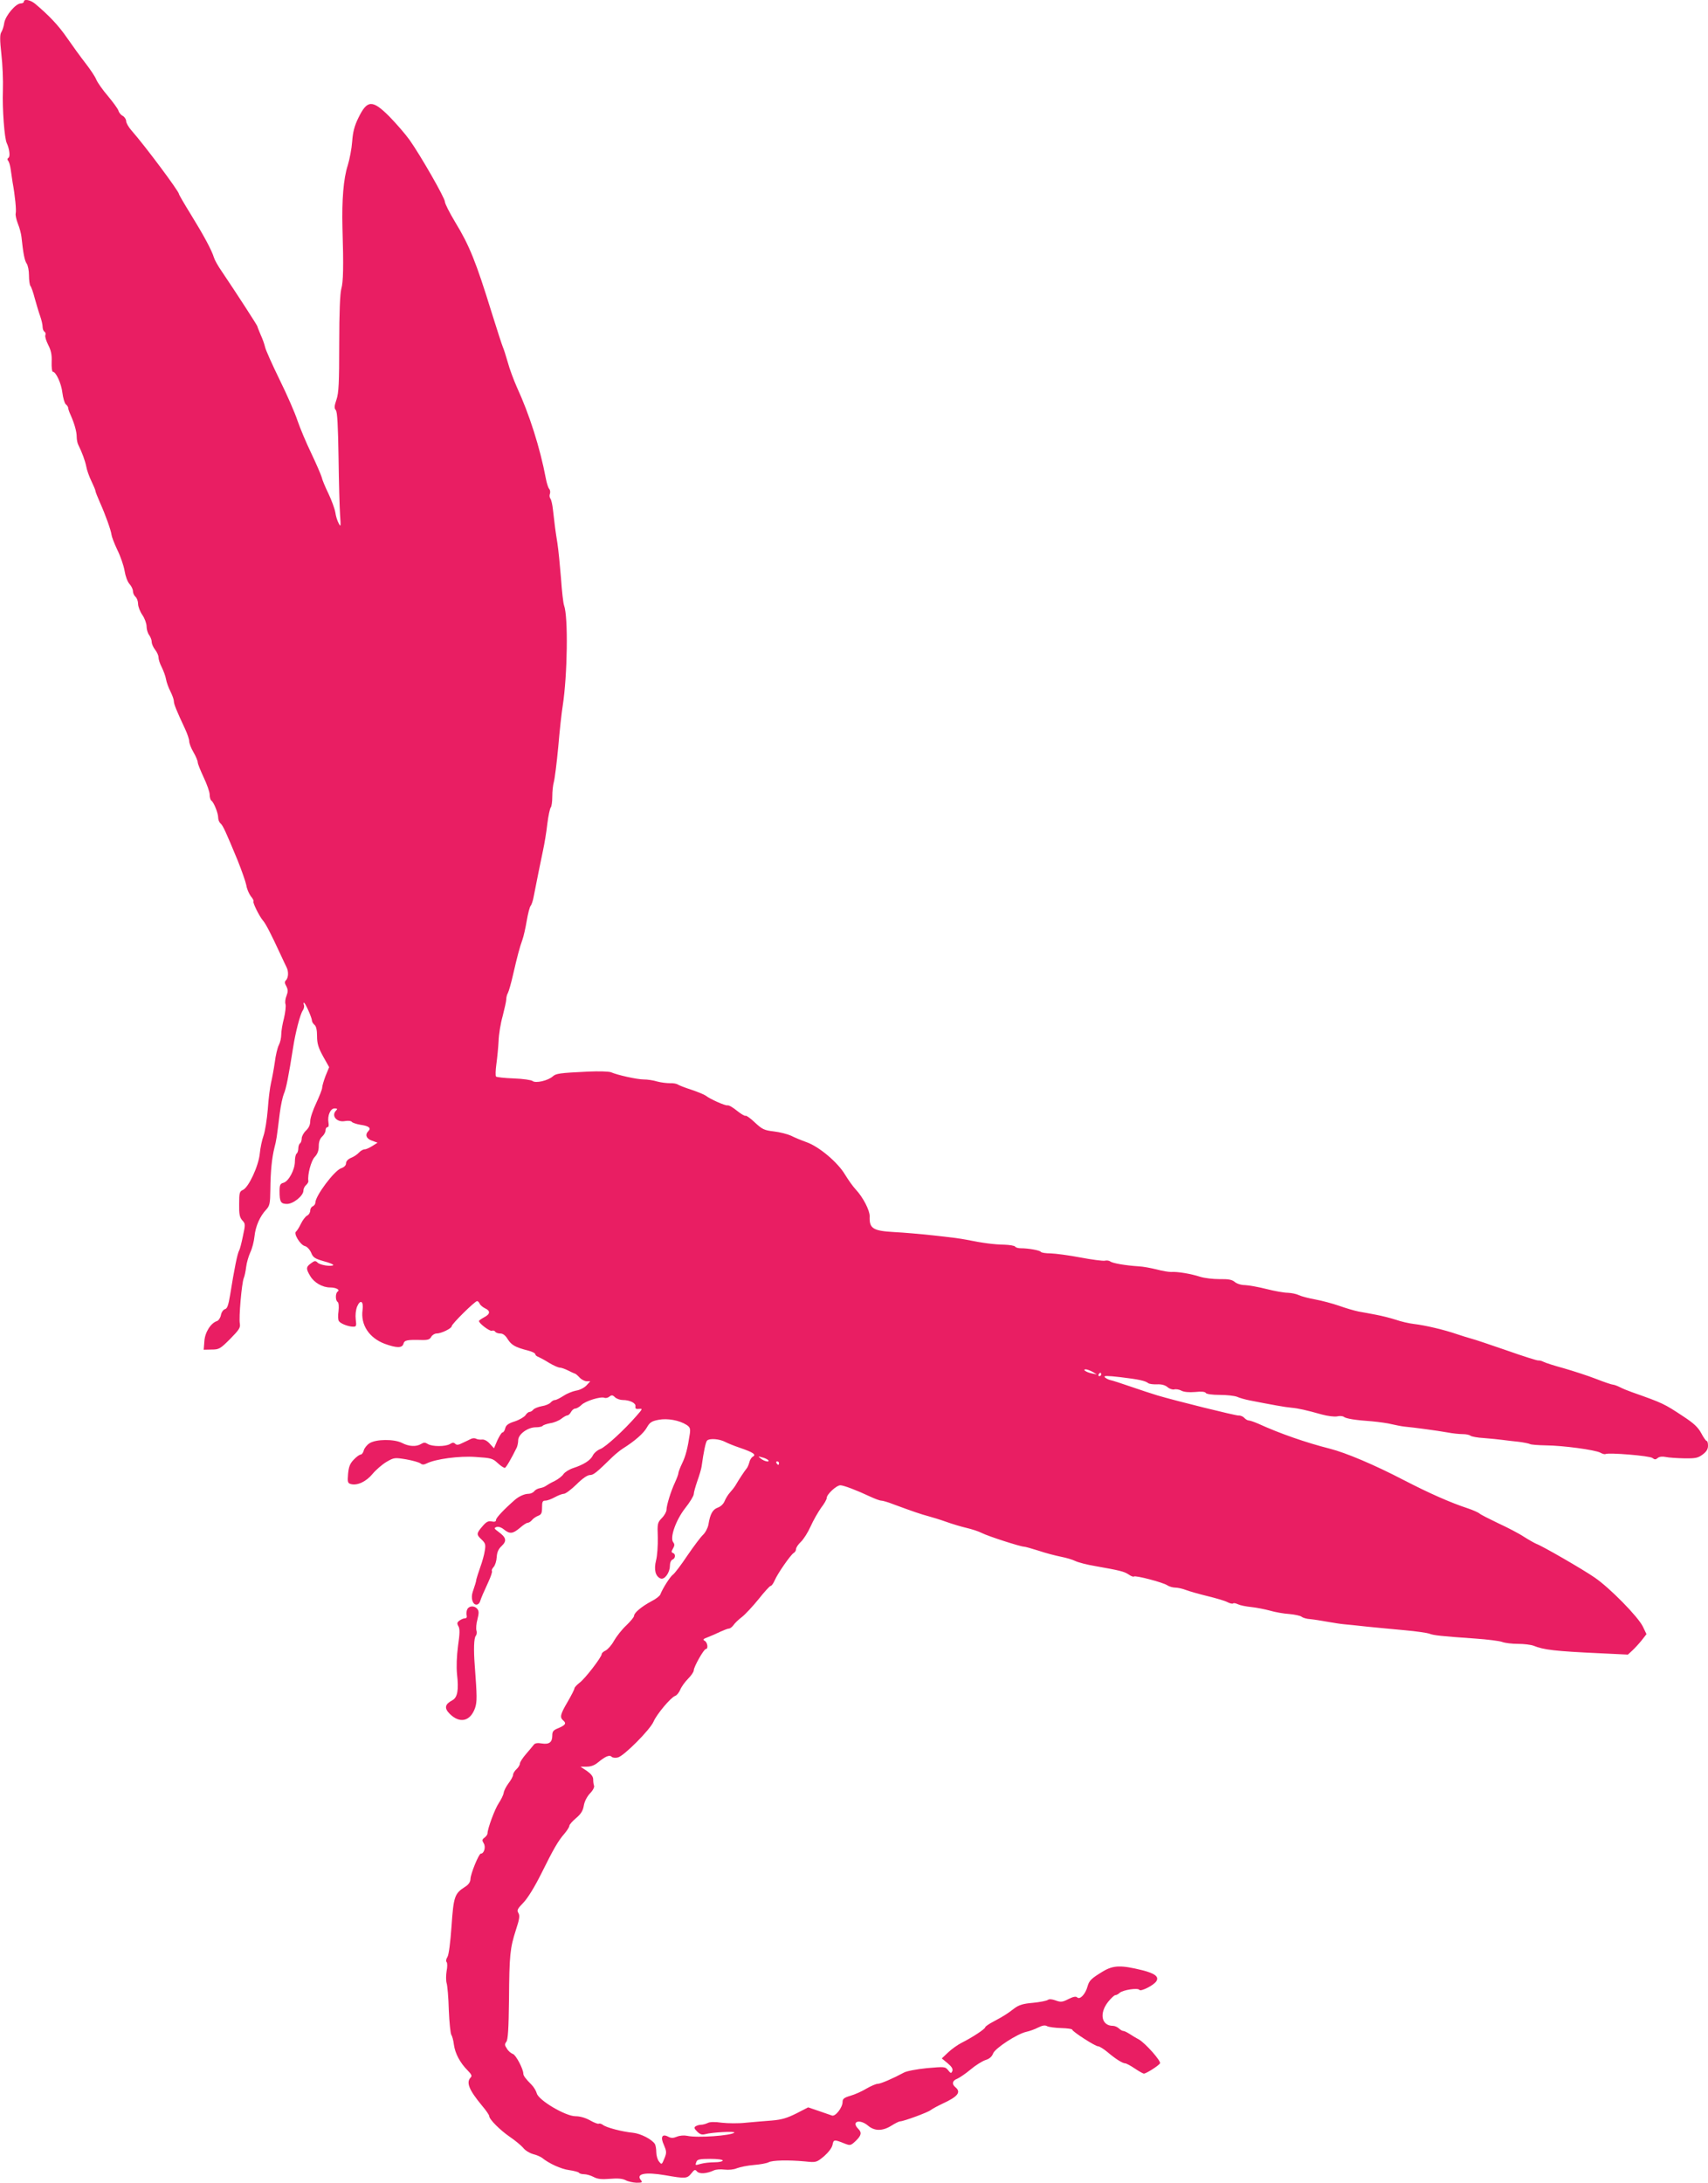 <?xml version="1.0" standalone="no"?>
<!DOCTYPE svg PUBLIC "-//W3C//DTD SVG 20010904//EN"
 "http://www.w3.org/TR/2001/REC-SVG-20010904/DTD/svg10.dtd">
<svg version="1.0" xmlns="http://www.w3.org/2000/svg"
 width="1002pt" height="1280pt" viewBox="0 0 1002 1280"
 preserveAspectRatio="xMidYMid meet">
<g transform="translate(0,1280) scale(0.1,-0.1)"
fill="#e91e63" stroke="none">
<path d="M140 12790 c0 -5 -8 -10 -18 -10 -29 0 -89 -70 -97 -114 -3 -21 -11
-46 -18 -56 -8 -13 -8 -47 1 -127 7 -59 11 -155 9 -213 -4 -108 9 -283 23
-310 15 -32 21 -78 10 -85 -7 -4 -8 -11 -2 -18 6 -7 12 -30 15 -52 3 -22 8
-56 11 -75 14 -75 23 -165 18 -182 -2 -10 4 -37 13 -60 10 -24 19 -59 21 -78
10 -95 18 -137 30 -155 8 -11 14 -42 14 -70 0 -28 4 -55 8 -61 5 -5 17 -38 26
-74 10 -36 24 -83 32 -105 8 -23 14 -50 14 -62 0 -12 5 -25 11 -28 6 -4 8 -13
5 -21 -3 -8 5 -33 17 -57 16 -31 22 -57 20 -99 -1 -32 2 -58 7 -58 18 0 50
-69 56 -123 4 -31 13 -62 20 -68 8 -6 14 -16 14 -21 0 -6 6 -24 14 -41 23 -52
36 -98 36 -129 0 -15 4 -36 9 -46 22 -44 40 -93 47 -127 3 -20 17 -59 30 -86
13 -27 24 -53 24 -58 0 -5 12 -35 26 -67 34 -76 65 -164 68 -189 1 -11 16 -51
34 -89 19 -38 38 -94 43 -124 5 -31 17 -64 29 -77 11 -12 20 -31 20 -42 0 -11
7 -26 15 -33 8 -7 15 -25 15 -41 0 -15 11 -45 25 -65 14 -20 25 -51 25 -68 0
-17 7 -40 15 -50 8 -11 15 -29 15 -40 0 -12 9 -32 20 -46 11 -14 20 -34 20
-45 0 -12 8 -37 19 -58 10 -20 22 -52 25 -70 3 -18 15 -51 26 -72 11 -22 20
-47 20 -57 0 -17 15 -54 66 -163 13 -28 24 -60 24 -72 0 -11 11 -41 25 -64 14
-24 25 -51 25 -59 0 -9 16 -48 35 -89 19 -40 35 -85 35 -101 0 -16 5 -32 10
-35 14 -9 40 -73 40 -100 0 -12 6 -27 13 -33 15 -12 33 -53 101 -217 24 -60
47 -126 51 -146 3 -21 15 -49 26 -64 12 -14 19 -28 16 -31 -6 -6 35 -89 57
-114 15 -17 47 -79 96 -185 18 -38 36 -78 41 -87 13 -25 11 -62 -3 -76 -9 -9
-9 -17 2 -36 10 -20 10 -31 1 -55 -7 -16 -10 -39 -6 -50 3 -11 -1 -48 -9 -82
-9 -33 -16 -76 -16 -95 0 -19 -6 -47 -14 -62 -8 -15 -19 -61 -24 -102 -6 -41
-16 -95 -22 -120 -6 -25 -15 -94 -19 -155 -5 -60 -16 -130 -25 -155 -9 -25
-19 -72 -22 -105 -7 -72 -65 -198 -99 -213 -20 -9 -22 -17 -22 -84 -1 -58 3
-77 18 -94 19 -20 19 -24 4 -93 -8 -40 -18 -78 -22 -84 -10 -17 -28 -104 -53
-261 -10 -60 -17 -80 -30 -83 -10 -3 -21 -18 -24 -35 -3 -16 -14 -32 -23 -35
-36 -11 -71 -66 -74 -118 l-4 -50 46 1 c44 0 51 4 109 62 53 54 61 66 57 90
-7 32 11 238 23 267 5 11 11 40 14 65 3 25 14 63 24 85 11 22 22 65 25 95 6
59 32 118 69 157 20 22 23 35 24 116 1 110 9 186 24 247 12 46 13 55 31 200 6
47 17 98 24 115 13 27 29 109 55 275 13 84 41 193 56 214 7 10 10 25 7 32 -3
8 -3 14 0 14 8 0 47 -89 47 -105 0 -7 7 -18 15 -25 10 -8 15 -31 15 -66 0 -42
7 -67 35 -118 l36 -64 -21 -51 c-11 -29 -20 -60 -20 -69 0 -10 -16 -50 -35
-91 -19 -40 -35 -87 -35 -105 0 -22 -8 -40 -25 -56 -14 -13 -25 -34 -25 -46 0
-13 -5 -26 -10 -29 -5 -3 -10 -17 -10 -30 0 -13 -5 -27 -10 -30 -5 -3 -10 -24
-10 -46 0 -49 -37 -117 -67 -125 -19 -5 -23 -13 -23 -49 0 -63 7 -75 44 -75
37 0 96 48 96 78 0 11 7 25 15 32 8 7 15 18 14 24 -6 36 16 119 37 141 17 18
24 38 24 64 0 25 7 44 20 56 11 10 20 26 20 37 0 10 5 18 11 18 7 0 9 11 6 27
-7 40 11 83 36 83 16 0 18 -3 9 -12 -31 -31 4 -72 53 -62 19 3 35 1 39 -5 4
-5 27 -13 51 -17 49 -7 64 -19 46 -37 -21 -21 -12 -45 21 -56 l33 -12 -30 -19
c-17 -11 -37 -20 -46 -20 -9 0 -24 -9 -33 -19 -10 -11 -31 -25 -47 -31 -18 -8
-29 -20 -29 -32 0 -12 -11 -23 -29 -29 -40 -14 -151 -162 -151 -202 0 -8 -7
-17 -15 -21 -8 -3 -15 -14 -15 -25 0 -11 -8 -25 -19 -30 -10 -6 -26 -27 -36
-48 -10 -21 -23 -41 -28 -45 -17 -10 24 -78 51 -85 13 -3 28 -19 37 -38 11
-29 22 -36 74 -51 34 -9 59 -19 56 -23 -11 -10 -78 0 -92 15 -12 12 -18 11
-38 -4 -30 -21 -31 -32 -5 -75 23 -39 72 -67 117 -67 34 0 60 -14 44 -24 -14
-9 -14 -53 0 -61 6 -5 8 -25 5 -54 -4 -25 -3 -51 2 -58 9 -15 56 -33 84 -33
18 0 20 4 15 42 -3 26 0 55 8 76 19 44 39 32 32 -20 -12 -87 38 -163 129 -198
71 -26 104 -26 111 0 6 21 20 24 105 22 38 -1 50 3 58 19 6 10 20 19 31 19 28
0 89 30 89 43 0 13 136 147 149 147 5 0 11 -7 15 -15 3 -8 17 -20 31 -27 33
-15 32 -34 -5 -53 -16 -9 -30 -18 -30 -22 0 -14 63 -61 75 -57 7 3 16 1 20 -5
3 -6 17 -11 30 -11 16 0 30 -11 44 -34 22 -34 44 -47 119 -66 23 -6 42 -15 42
-21 0 -5 8 -13 18 -16 9 -4 38 -19 63 -35 25 -15 54 -28 63 -28 9 0 31 -8 49
-17 18 -9 35 -17 39 -18 4 0 16 -10 28 -23 11 -12 30 -22 42 -22 l21 0 -22
-24 c-13 -14 -40 -28 -62 -31 -21 -4 -55 -18 -74 -31 -20 -13 -42 -24 -49 -24
-8 0 -19 -7 -26 -15 -7 -8 -30 -18 -51 -21 -21 -4 -44 -13 -50 -20 -6 -8 -17
-14 -23 -14 -6 0 -17 -9 -23 -19 -7 -10 -35 -27 -62 -36 -39 -12 -53 -23 -57
-41 -3 -13 -10 -24 -16 -24 -5 0 -18 -21 -30 -46 l-20 -47 -25 27 c-15 17 -33
26 -46 24 -12 -1 -27 1 -34 5 -7 4 -20 4 -30 -1 -10 -5 -32 -16 -50 -24 -23
-12 -34 -13 -42 -5 -9 9 -17 8 -31 -1 -26 -16 -105 -16 -130 0 -16 10 -24 10
-40 0 -28 -17 -71 -15 -111 6 -47 24 -154 23 -192 -2 -15 -10 -30 -29 -33 -42
-3 -13 -12 -24 -18 -24 -7 0 -25 -13 -41 -30 -22 -23 -29 -41 -33 -83 -4 -49
-2 -55 17 -60 38 -10 90 15 127 60 19 23 56 55 81 70 45 26 48 26 116 15 39
-7 77 -18 84 -24 10 -8 20 -8 36 0 52 26 191 45 288 38 90 -6 99 -8 129 -36
18 -17 37 -29 42 -28 8 3 38 55 70 120 4 10 8 29 8 42 0 35 56 76 103 76 20 0
38 4 41 9 3 4 23 11 44 15 22 3 51 15 65 26 14 11 30 20 36 20 6 0 15 9 21 20
6 11 17 20 25 20 8 0 25 10 36 21 23 23 112 51 135 42 8 -3 21 0 29 7 13 10
19 10 33 -4 10 -9 30 -16 45 -16 42 0 78 -18 75 -37 -2 -14 3 -17 21 -15 22 2
21 0 -14 -40 -73 -84 -179 -181 -212 -195 -19 -7 -39 -25 -45 -38 -13 -28 -53
-54 -115 -74 -24 -8 -49 -24 -57 -35 -7 -12 -31 -30 -52 -41 -22 -10 -45 -24
-52 -29 -8 -6 -24 -11 -35 -13 -12 -2 -27 -10 -33 -18 -6 -8 -21 -15 -33 -15
-24 0 -57 -15 -81 -36 -64 -56 -110 -105 -110 -117 0 -10 -8 -13 -26 -9 -20 4
-32 -3 -54 -29 -36 -42 -36 -48 -4 -78 22 -21 24 -30 18 -65 -3 -22 -15 -65
-26 -95 -11 -31 -21 -63 -23 -71 -1 -8 -4 -22 -7 -30 -3 -8 -9 -29 -15 -46
-12 -36 0 -74 22 -74 9 0 18 8 21 18 9 27 20 52 49 115 15 32 24 61 21 64 -3
4 1 14 10 24 9 10 17 36 18 58 2 29 10 47 29 65 32 30 27 50 -20 84 -24 18
-26 21 -11 27 11 4 28 -1 44 -14 35 -28 52 -26 94 9 19 17 39 30 46 30 6 0 18
7 25 16 7 9 23 20 36 25 19 7 23 16 23 49 0 33 3 40 20 40 11 0 35 9 55 20 20
11 44 20 53 20 10 0 43 25 74 55 35 35 64 55 79 55 21 0 38 14 132 106 18 17
46 40 62 50 70 44 121 89 140 123 17 30 28 37 69 45 52 10 122 -3 164 -30 20
-13 23 -22 19 -52 -13 -85 -24 -130 -45 -173 -12 -25 -22 -51 -22 -57 0 -7 -9
-31 -20 -55 -24 -51 -50 -135 -50 -161 0 -11 -12 -33 -27 -48 -26 -27 -27 -33
-24 -113 1 -47 -3 -108 -10 -135 -14 -54 -4 -95 27 -107 23 -8 53 34 54 73 0
19 6 34 15 38 18 7 20 33 3 39 -10 3 -10 9 0 26 10 16 10 26 2 36 -22 26 14
129 69 200 28 35 51 73 51 83 0 10 10 45 21 77 12 33 23 71 25 85 12 87 24
144 32 152 15 15 73 10 107 -8 11 -6 49 -22 85 -34 79 -27 98 -40 77 -52 -8
-4 -18 -19 -21 -34 -4 -14 -11 -31 -17 -37 -10 -12 -43 -61 -65 -99 -6 -10
-21 -29 -32 -41 -11 -12 -25 -35 -31 -50 -7 -17 -23 -32 -40 -38 -30 -11 -45
-37 -55 -100 -4 -20 -18 -47 -32 -60 -14 -13 -55 -68 -92 -122 -36 -54 -74
-104 -84 -111 -17 -12 -61 -82 -74 -116 -3 -9 -26 -27 -52 -40 -58 -31 -102
-68 -102 -85 0 -8 -21 -33 -46 -57 -25 -23 -57 -64 -72 -90 -14 -26 -37 -51
-49 -57 -13 -6 -23 -15 -23 -21 0 -17 -98 -145 -130 -168 -16 -13 -30 -27 -30
-33 0 -6 -18 -41 -40 -79 -44 -75 -47 -91 -25 -110 19 -16 12 -27 -31 -45 -28
-11 -34 -19 -34 -43 0 -39 -18 -53 -62 -46 -23 4 -39 2 -46 -7 -6 -8 -27 -33
-46 -55 -20 -23 -36 -48 -36 -56 0 -8 -9 -23 -20 -33 -11 -10 -20 -25 -20 -33
0 -8 -12 -31 -27 -50 -14 -19 -27 -44 -28 -56 -2 -12 -15 -39 -29 -60 -23 -34
-66 -150 -66 -178 0 -6 -8 -17 -17 -24 -15 -11 -16 -16 -5 -34 13 -21 2 -60
-17 -60 -12 0 -61 -120 -61 -150 -1 -17 -11 -32 -32 -45 -61 -39 -67 -56 -79
-230 -7 -98 -16 -168 -24 -181 -8 -12 -10 -25 -5 -30 5 -5 5 -29 0 -53 -4 -24
-4 -56 0 -70 5 -14 11 -86 13 -159 3 -73 10 -139 15 -145 5 -7 12 -33 15 -58
7 -51 36 -106 81 -151 22 -22 26 -32 18 -40 -29 -29 -11 -73 65 -165 24 -28
43 -56 43 -62 0 -19 63 -82 121 -122 31 -21 66 -50 78 -64 11 -15 37 -31 58
-37 21 -5 45 -16 53 -22 40 -33 112 -66 159 -72 28 -4 54 -11 57 -15 3 -5 16
-9 30 -9 14 0 39 -7 56 -16 24 -13 48 -15 97 -11 46 4 73 1 91 -8 14 -8 42
-14 64 -15 33 0 37 2 26 15 -31 38 25 49 142 29 120 -21 129 -20 154 11 18 23
22 24 33 11 14 -16 57 -13 98 6 12 6 40 8 63 5 25 -3 55 0 73 8 18 7 62 16 99
19 37 3 76 10 87 16 23 12 115 14 213 5 67 -7 68 -6 112 30 27 24 46 49 50 67
6 32 9 33 73 7 31 -12 34 -11 63 16 33 32 37 49 15 71 -43 43 8 60 57 19 38
-33 86 -33 138 0 22 14 45 25 51 25 20 0 164 53 179 66 9 7 40 24 70 38 89 41
110 67 75 96 -23 19 -18 39 11 50 14 6 49 30 78 54 28 24 67 48 86 55 24 7 39
20 46 39 12 31 141 115 195 127 19 4 50 15 69 25 26 13 41 15 53 8 10 -5 47
-10 82 -11 36 -1 65 -5 65 -9 0 -11 135 -98 152 -98 8 0 32 -15 54 -33 48 -41
90 -67 105 -67 6 0 31 -13 56 -30 24 -16 48 -30 54 -30 13 0 86 46 94 60 8 13
-86 119 -125 141 -16 8 -40 23 -54 32 -14 9 -30 17 -36 17 -6 0 -18 7 -26 15
-9 8 -24 15 -35 15 -67 0 -82 73 -28 141 17 21 36 39 42 39 6 0 18 6 26 14 20
17 107 30 115 17 8 -12 85 27 100 51 16 26 -8 45 -82 64 -126 31 -170 30 -232
-7 -69 -42 -80 -53 -90 -88 -12 -45 -45 -80 -61 -64 -7 7 -23 4 -51 -10 -35
-18 -45 -19 -75 -8 -22 8 -38 9 -46 3 -7 -5 -46 -13 -87 -17 -58 -5 -82 -12
-110 -33 -43 -33 -62 -45 -122 -77 -27 -14 -48 -29 -48 -33 0 -10 -76 -60
-138 -91 -24 -12 -60 -38 -80 -57 l-37 -35 34 -28 c24 -20 32 -33 28 -46 -7
-15 -9 -15 -25 5 -17 21 -21 21 -124 12 -59 -6 -119 -17 -135 -26 -65 -35
-137 -66 -154 -66 -10 0 -40 -13 -66 -28 -26 -16 -69 -35 -94 -42 -37 -11 -46
-18 -46 -36 0 -33 -42 -87 -62 -80 -9 3 -44 15 -78 27 l-62 21 -68 -35 c-54
-27 -85 -37 -143 -42 -41 -3 -110 -9 -154 -13 -43 -5 -107 -4 -142 0 -41 6
-71 5 -83 -2 -11 -5 -28 -10 -38 -10 -10 0 -24 -4 -32 -9 -11 -7 -9 -13 9 -31
17 -17 28 -20 48 -15 39 11 178 18 170 9 -19 -18 -217 -32 -276 -19 -19 4 -44
2 -61 -5 -22 -9 -34 -9 -51 0 -36 19 -47 -2 -25 -49 15 -35 16 -45 5 -73 -18
-44 -18 -44 -35 -22 -8 10 -15 35 -15 54 0 19 -4 40 -8 47 -18 28 -83 61 -128
66 -64 6 -160 31 -178 47 -9 6 -19 9 -24 6 -4 -2 -27 6 -51 20 -27 15 -59 24
-85 24 -58 0 -216 93 -227 134 -4 15 -18 38 -31 51 -35 35 -48 53 -48 65 0 27
-44 110 -61 115 -11 4 -27 17 -35 31 -14 20 -14 27 -4 40 10 11 14 76 16 247
2 265 6 302 41 411 21 63 23 83 14 98 -10 16 -5 25 30 61 25 26 65 91 104 169
73 147 98 191 137 236 15 18 28 38 28 45 0 7 18 27 39 45 30 25 41 44 46 74 4
24 19 53 36 71 17 17 27 37 24 45 -3 7 -5 24 -5 37 0 17 -12 32 -37 50 l-38
25 37 0 c24 0 46 8 65 24 44 36 68 47 81 34 6 -6 22 -8 37 -4 36 9 189 163
209 210 18 43 102 143 127 151 9 3 23 20 30 37 7 17 28 46 46 64 18 18 33 40
33 49 0 20 59 125 71 125 15 0 10 39 -7 48 -13 7 -9 11 18 21 18 7 51 21 73
32 22 10 45 19 52 19 6 0 18 9 26 20 8 12 30 33 50 48 19 15 63 62 97 104 34
43 66 78 71 78 6 0 16 15 24 33 17 40 93 149 111 160 8 4 14 15 14 23 0 9 13
28 28 42 16 15 42 56 58 92 16 36 44 84 61 108 18 23 33 49 33 58 0 21 57 74
80 74 19 0 98 -30 174 -66 28 -13 57 -24 66 -24 8 0 40 -9 70 -21 111 -41 166
-60 205 -70 22 -6 69 -20 105 -33 36 -13 90 -29 120 -36 30 -7 71 -20 90 -30
37 -19 227 -80 247 -80 7 0 46 -11 87 -24 41 -14 100 -29 130 -35 31 -6 68
-17 84 -25 16 -8 69 -22 118 -30 141 -25 168 -31 195 -49 14 -10 28 -15 31
-12 8 8 169 -34 195 -51 12 -8 34 -14 47 -14 14 0 43 -6 63 -14 21 -8 78 -24
127 -36 49 -12 101 -27 116 -35 15 -8 30 -11 34 -8 3 4 16 1 29 -5 12 -6 47
-13 77 -16 30 -3 80 -13 110 -21 30 -9 81 -18 114 -20 32 -3 65 -10 72 -16 7
-6 30 -13 51 -14 21 -2 65 -9 98 -15 33 -6 78 -13 100 -15 22 -2 83 -8 135
-14 52 -5 151 -15 220 -21 69 -6 134 -16 145 -20 22 -10 71 -15 270 -29 72 -5
143 -14 158 -20 16 -6 57 -11 92 -11 35 0 76 -5 92 -11 58 -24 126 -32 386
-44 l167 -8 26 24 c14 13 39 40 55 60 l28 36 -21 44 c-28 58 -195 228 -283
288 -71 49 -307 185 -341 197 -10 4 -44 23 -74 42 -30 20 -98 55 -150 79 -52
25 -102 50 -110 57 -8 7 -40 21 -70 31 -103 34 -225 88 -376 166 -171 89 -339
160 -434 184 -138 35 -291 88 -418 146 -23 10 -49 19 -56 19 -7 0 -19 7 -26
15 -7 8 -22 15 -34 14 -21 0 -368 86 -476 118 -30 9 -100 32 -155 51 -55 19
-110 37 -122 39 -12 3 -27 11 -32 17 -8 9 13 9 92 0 108 -13 145 -21 163 -35
6 -5 30 -8 52 -7 28 1 48 -5 62 -17 10 -9 28 -15 38 -13 10 3 30 0 42 -7 15
-8 45 -11 81 -8 36 4 59 2 63 -6 4 -6 37 -11 81 -11 41 0 86 -5 102 -11 15 -7
48 -16 73 -21 127 -25 209 -40 245 -43 43 -4 87 -14 180 -40 33 -9 73 -14 89
-11 16 4 34 2 40 -3 13 -10 65 -19 166 -26 41 -4 93 -11 115 -17 22 -5 56 -12
75 -14 54 -5 189 -23 251 -34 30 -6 71 -10 90 -10 19 0 39 -4 45 -9 5 -5 41
-12 79 -14 39 -3 88 -8 110 -11 22 -3 65 -8 95 -11 30 -4 60 -10 65 -13 6 -4
48 -7 95 -8 99 -1 287 -26 319 -43 12 -7 25 -10 29 -8 17 10 262 -10 276 -23
13 -10 19 -10 31 0 9 8 27 10 47 6 18 -4 67 -7 109 -8 65 -1 80 2 107 22 23
17 32 32 32 52 0 15 -3 28 -8 28 -4 0 -19 21 -32 46 -19 35 -44 58 -105 98
-113 75 -120 78 -301 142 -23 8 -55 21 -70 29 -16 8 -35 15 -41 15 -7 0 -52
15 -100 34 -49 19 -133 46 -188 62 -55 15 -109 32 -120 38 -11 6 -25 9 -31 8
-6 -1 -89 25 -185 59 -96 33 -187 64 -204 68 -16 4 -57 17 -90 28 -73 25 -182
51 -250 59 -27 3 -76 14 -107 25 -31 10 -83 23 -115 29 -32 6 -78 15 -103 19
-25 5 -76 20 -115 34 -38 13 -101 30 -140 37 -38 7 -81 18 -95 25 -14 7 -43
13 -65 14 -22 0 -78 10 -125 22 -47 12 -104 22 -126 23 -24 0 -50 9 -61 19
-16 13 -36 17 -89 16 -38 0 -89 6 -114 14 -52 17 -133 31 -170 28 -14 0 -52 6
-85 15 -33 8 -80 17 -105 18 -76 5 -154 18 -167 29 -7 5 -22 7 -32 4 -11 -2
-75 6 -143 19 -68 13 -146 23 -175 24 -28 0 -54 4 -57 9 -6 9 -72 21 -118 21
-15 0 -29 4 -33 10 -3 5 -32 10 -63 11 -58 1 -125 9 -222 29 -63 13 -307 39
-425 45 -124 7 -146 21 -143 92 1 34 -38 111 -82 158 -16 17 -43 55 -62 86
-43 73 -153 165 -226 191 -31 11 -72 28 -91 38 -20 9 -65 21 -100 25 -58 7
-69 12 -113 53 -26 25 -51 42 -54 39 -4 -3 -26 10 -50 29 -23 19 -48 34 -56
32 -13 -3 -101 36 -128 57 -8 6 -46 22 -85 35 -38 12 -75 27 -80 31 -6 4 -26
8 -45 7 -19 0 -53 4 -75 10 -22 7 -57 12 -78 12 -40 0 -156 26 -192 42 -12 5
-72 7 -135 4 -167 -8 -188 -11 -207 -28 -28 -25 -101 -42 -119 -27 -8 6 -56
13 -111 15 -53 2 -99 7 -103 11 -4 4 -3 37 2 73 5 36 11 97 13 135 1 39 12
105 24 147 11 43 21 87 21 98 0 11 4 28 10 38 5 9 19 58 30 107 25 108 38 158
55 205 7 19 18 69 25 110 7 41 17 81 23 88 6 7 14 32 18 55 19 96 39 197 54
267 9 41 21 113 26 160 6 47 15 89 20 95 5 5 9 34 9 64 0 30 4 68 9 85 5 17
17 110 26 206 8 96 20 204 26 240 28 179 33 525 8 590 -5 14 -13 86 -18 160
-6 74 -15 167 -21 205 -12 74 -16 105 -26 195 -3 30 -10 60 -15 66 -5 6 -7 19
-3 28 3 9 2 22 -4 29 -6 6 -15 35 -20 62 -34 180 -97 377 -170 535 -18 41 -43
107 -53 145 -11 39 -24 79 -29 90 -5 11 -34 101 -65 200 -93 301 -131 395
-215 533 -33 55 -60 108 -60 119 0 22 -142 270 -207 362 -25 35 -79 97 -119
138 -100 100 -130 98 -182 -9 -23 -47 -32 -83 -36 -138 -3 -42 -15 -104 -26
-140 -25 -77 -35 -202 -31 -365 7 -227 5 -320 -7 -360 -7 -26 -12 -137 -12
-321 0 -231 -3 -289 -16 -327 -13 -38 -14 -51 -4 -62 9 -10 13 -91 16 -277 2
-145 6 -297 9 -338 5 -68 4 -72 -8 -49 -8 14 -17 43 -20 65 -4 22 -22 71 -40
109 -19 39 -37 82 -40 97 -4 14 -31 77 -61 140 -30 62 -66 148 -81 192 -14 43
-61 151 -105 240 -43 88 -82 175 -85 191 -4 17 -15 49 -26 72 -10 24 -19 46
-19 49 0 5 -119 189 -210 324 -21 30 -41 66 -45 80 -13 43 -60 130 -134 250
-39 63 -71 118 -71 122 0 16 -201 285 -277 371 -18 20 -33 46 -33 57 0 10 -9
24 -19 30 -11 5 -23 19 -26 31 -4 12 -32 50 -62 86 -30 35 -61 79 -68 96 -7
18 -36 61 -64 97 -28 36 -76 102 -107 147 -51 74 -105 131 -188 201 -28 23
-66 30 -66 12z m6270 -8035 l25 -15 -30 6 c-33 7 -58 24 -34 24 7 -1 25 -7 39
-15z m50 -15 c0 -5 -5 -10 -11 -10 -5 0 -7 5 -4 10 3 6 8 10 11 10 2 0 4 -4 4
-10z m-1955 -501 c16 -16 -20 -10 -41 7 -18 14 -18 15 6 8 14 -3 29 -10 35
-15z m65 -19 c0 -5 -2 -10 -4 -10 -3 0 -8 5 -11 10 -3 6 -1 10 4 10 6 0 11 -4
11 -10z m-330 -4090 c0 -5 -21 -10 -48 -10 -26 0 -62 -4 -80 -9 -35 -10 -35
-10 -26 13 5 13 22 16 80 16 43 0 74 -4 74 -10z"/>
<path d="M2742 3364 c-5 -9 -7 -25 -5 -35 4 -12 0 -19 -9 -19 -8 0 -22 -6 -32
-13 -15 -11 -16 -17 -7 -33 9 -15 9 -41 -2 -116 -8 -62 -10 -122 -6 -165 11
-94 3 -138 -28 -154 -43 -23 -48 -46 -15 -79 59 -59 121 -45 149 34 12 37 12
65 -2 251 -7 91 -5 158 6 172 6 7 8 21 4 32 -3 10 -1 40 6 65 9 36 9 49 -1 61
-16 20 -47 19 -58 -1z"/>
</g>
</svg>
